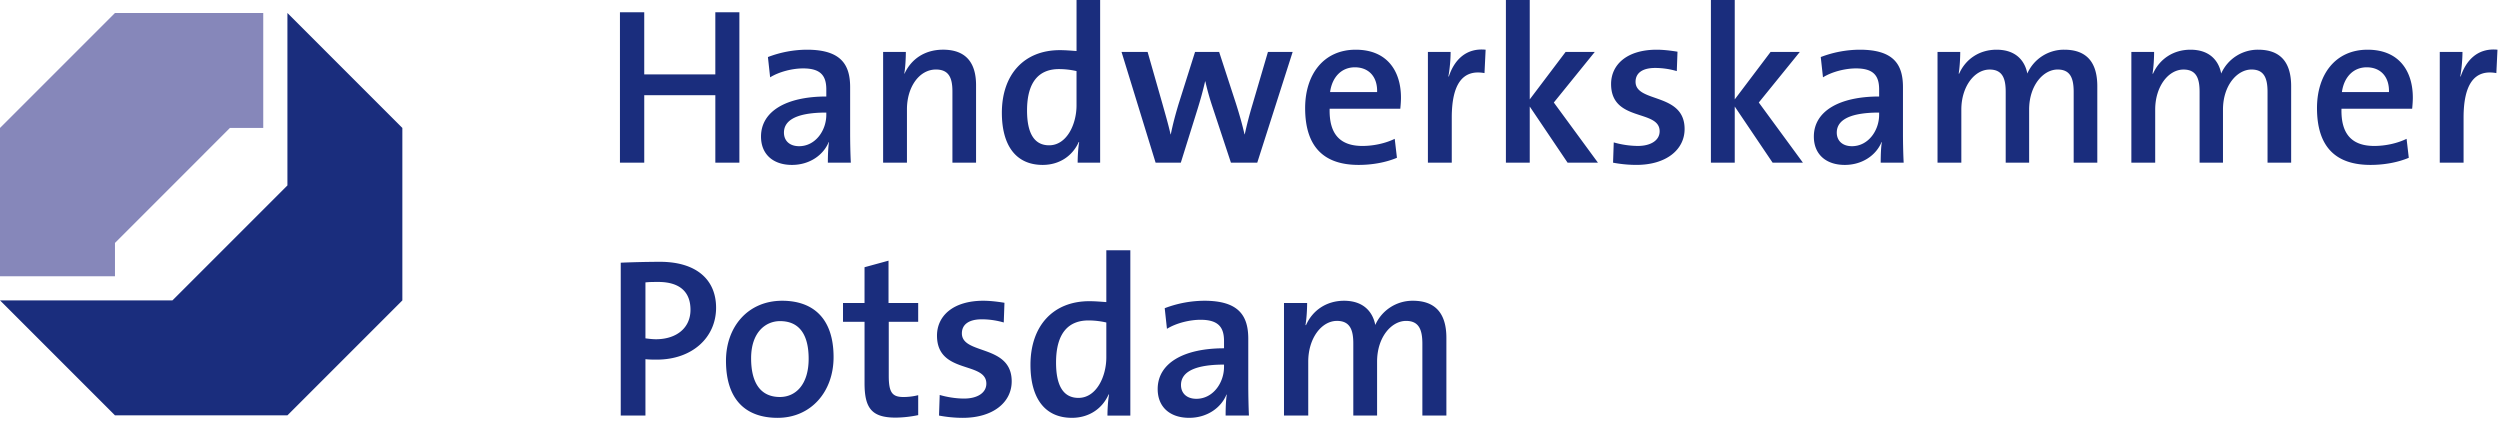 <svg width="193" height="33" viewBox="0 0 193 33" xmlns="http://www.w3.org/2000/svg">
  <g fill="none" fill-rule="evenodd">
    <path d="M50.806 21.767c-.368 0-.665 0-.978.034v4.32c.26.034.558.069.839.069 1.59-.017 2.639-.892 2.639-2.274 0-1.346-.788-2.15-2.5-2.15m-.105 5.997c-.263 0-.577 0-.873-.035v4.353h-1.907V20.28a79.249 79.249 0 013.025-.069c2.797 0 4.336 1.363 4.336 3.548 0 2.291-1.836 4.004-4.58 4.004M60.225 24.79c-1.136 0-2.239.876-2.239 2.868 0 1.959.77 2.99 2.22 2.99 1.209 0 2.222-.944 2.222-2.955 0-1.852-.716-2.902-2.203-2.902m-.193 7.466c-2.412 0-3.986-1.347-3.986-4.406 0-2.622 1.696-4.633 4.337-4.633 2.326 0 3.969 1.294 3.969 4.354 0 2.674-1.749 4.685-4.32 4.685M69.155 32.24c-1.853 0-2.412-.718-2.412-2.658v-4.737H65.08v-1.452h1.662V20.63l1.852-.507v3.27h2.29v1.452h-2.272v4.16c0 1.294.263 1.644 1.137 1.644a4.68 4.68 0 001.136-.141v1.539a8.962 8.962 0 01-1.731.193M74.328 32.257c-.648 0-1.295-.071-1.836-.176l.053-1.59c.54.158 1.223.278 1.889.278 1.011 0 1.712-.436 1.712-1.152 0-1.748-3.81-.7-3.81-3.708 0-1.502 1.221-2.691 3.582-2.691.508 0 1.101.07 1.626.157l-.054 1.521a6.077 6.077 0 00-1.694-.245c-1.031 0-1.539.42-1.539 1.083 0 1.678 3.846.823 3.846 3.707 0 1.626-1.45 2.816-3.775 2.816M85.408 24.896a6.253 6.253 0 00-1.38-.158c-1.487 0-2.501.91-2.501 3.252 0 1.75.541 2.727 1.73 2.727 1.382 0 2.151-1.642 2.151-3.13v-2.69zm.088 7.185c0-.454.035-1.137.124-1.626h-.038c-.47 1.067-1.484 1.801-2.83 1.801-2.134 0-3.2-1.574-3.2-4.09 0-2.991 1.73-4.914 4.546-4.914.418 0 .838.035 1.31.07V19.32h1.854v12.762h-1.766zM94.495 28.147c-2.727 0-3.322.823-3.322 1.575 0 .646.454 1.065 1.188 1.065 1.277 0 2.134-1.223 2.134-2.465v-.175zm.123 3.934c0-.559.017-1.137.089-1.608l-.02-.018c-.42 1.03-1.502 1.801-2.884 1.801-1.487 0-2.43-.838-2.43-2.22 0-1.994 1.993-3.147 5.122-3.147v-.56c0-1.082-.453-1.642-1.818-1.642-.805 0-1.854.243-2.588.698l-.173-1.592a8.689 8.689 0 013.059-.575c2.657 0 3.392 1.154 3.392 2.937v3.549c0 .75.017 1.643.051 2.377h-1.8zM109.807 32.082V26.54c0-1.083-.262-1.766-1.259-1.766-1.12 0-2.237 1.24-2.237 3.147v4.16h-1.836v-5.558c0-.98-.21-1.75-1.26-1.75-1.188 0-2.219 1.33-2.219 3.148v4.16h-1.872v-8.688h1.786c0 .453-.037 1.188-.126 1.695l.038.018c.506-1.154 1.59-1.888 2.937-1.888 1.711 0 2.272 1.102 2.412 1.87a3.143 3.143 0 012.9-1.87c1.662 0 2.59.891 2.59 2.867v5.997h-1.854z" fill="#1A2D7D"/>
    <path fill="#8687BA" d="M8.876 18.753v2.574H0V9.877l8.873-8.873h11.45v8.873h-2.573z"/>
    <path fill="#1A2D7D" d="M22.189 1.004l8.873 8.873V23.19l-8.875 8.875H8.875L0 23.19h13.312l8.877-8.875zM55.224 12.56V7.347h-5.488v5.211H47.86V.946h1.875v4.8h5.488v-4.8h1.857v11.613zM63.91 12.56c0-.552.02-1.12.086-1.583l-.016-.017c-.414 1.013-1.479 1.771-2.84 1.771-1.462 0-2.39-.826-2.39-2.186 0-1.96 1.96-3.095 5.041-3.095V6.9c0-1.068-.45-1.619-1.79-1.619-.793 0-1.824.241-2.547.689l-.17-1.566a8.523 8.523 0 013.009-.567c2.615 0 3.338 1.135 3.338 2.89v3.492c0 .74.016 1.617.053 2.34H63.91zm-.119-3.87c-2.685 0-3.27.806-3.27 1.546 0 .638.447 1.05 1.17 1.05 1.256 0 2.1-1.204 2.1-2.426v-.17zM73.527 12.56V7.052c0-1.066-.293-1.685-1.274-1.685-1.29 0-2.236 1.358-2.236 3.062v4.13h-1.84V4.007h1.754c0 .448-.034 1.188-.12 1.67l.016.016c.5-1.1 1.532-1.857 2.977-1.857 1.944 0 2.548 1.221 2.548 2.736v5.986h-1.825M83.195 12.56c0-.449.034-1.12.118-1.6h-.033c-.464 1.048-1.461 1.771-2.786 1.771-2.1 0-3.15-1.547-3.15-4.026 0-2.941 1.703-4.834 4.475-4.834.41 0 .825.034 1.29.069V0h1.822v12.56h-1.736zm-.087-7.072a6.126 6.126 0 00-1.36-.154c-1.46 0-2.46.893-2.46 3.198 0 1.72.535 2.685 1.704 2.685 1.36 0 2.116-1.617 2.116-3.08V5.488zM97.06 12.56h-2.031l-1.48-4.475a19.945 19.945 0 01-.498-1.807h-.017c-.172.758-.362 1.43-.586 2.152l-1.29 4.13h-1.945l-2.631-8.552h2.013l1.135 3.975c.225.809.466 1.617.637 2.39h.018c.17-.842.379-1.6.602-2.34l1.272-4.025h1.858l1.29 3.958c.328 1.032.499 1.669.672 2.407h.016c.173-.79.346-1.462.603-2.322l1.188-4.043h1.908l-2.734 8.551M108.103 8.395h-5.454c-.05 1.979.826 2.872 2.529 2.872.88 0 1.79-.206 2.495-.55l.171 1.464c-.86.362-1.908.55-2.959.55-2.666 0-4.128-1.376-4.128-4.388 0-2.58 1.411-4.506 3.905-4.506 2.443 0 3.493 1.668 3.493 3.698 0 .241-.019.532-.052.86m-3.51-3.199c-1.031 0-1.754.757-1.91 1.909h3.63c.037-1.169-.636-1.909-1.72-1.909M114.603 5.643c-1.702-.31-2.527.877-2.527 3.44v3.476h-1.842V4.008h1.754c0 .481-.052 1.239-.172 1.893h.036c.377-1.154 1.239-2.22 2.838-2.064l-.087 1.806M121.019 12.56l-2.923-4.336v4.335h-1.84V0h1.84v7.673l2.77-3.665h2.252l-3.163 3.906 3.407 4.645zM126.335 12.73a9.755 9.755 0 01-1.807-.171l.053-1.566a6.92 6.92 0 001.86.274c.995 0 1.683-.429 1.683-1.134 0-1.72-3.748-.688-3.748-3.646 0-1.482 1.203-2.65 3.525-2.65.5 0 1.083.069 1.602.154l-.054 1.498a5.974 5.974 0 00-1.668-.243c-1.016 0-1.516.413-1.516 1.068 0 1.65 3.786.808 3.786 3.646 0 1.6-1.426 2.77-3.716 2.77M136.847 12.56l-2.925-4.336v4.335h-1.84V0h1.84v7.673l2.768-3.665h2.257l-3.168 3.906 3.407 4.645zM145.19 12.56c0-.552.017-1.12.086-1.583l-.017-.017c-.412 1.013-1.48 1.771-2.841 1.771-1.46 0-2.389-.826-2.389-2.186 0-1.96 1.96-3.095 5.04-3.095V6.9c0-1.068-.447-1.619-1.788-1.619-.793 0-1.825.241-2.547.689l-.172-1.566a8.533 8.533 0 013.012-.567c2.614 0 3.335 1.135 3.335 2.89v3.492c0 .74.016 1.617.054 2.34h-1.773zm-.121-3.87c-2.683 0-3.27.806-3.27 1.546 0 .638.45 1.05 1.17 1.05 1.257 0 2.1-1.204 2.1-2.426v-.17zM160.088 12.56V7.104c0-1.066-.258-1.737-1.239-1.737-1.101 0-2.2 1.22-2.2 3.096v4.095h-1.809V7.09c0-.965-.21-1.721-1.238-1.721-1.17 0-2.187 1.307-2.187 3.096v4.095h-1.838V4.008h1.753c0 .448-.035 1.17-.12 1.67l.034.016c.499-1.135 1.565-1.857 2.89-1.857 1.687 0 2.238 1.084 2.374 1.84a3.094 3.094 0 012.857-1.84c1.636 0 2.547.878 2.547 2.82v5.902h-1.824M175.054 12.56V7.104c0-1.066-.26-1.737-1.238-1.737-1.102 0-2.202 1.22-2.202 3.096v4.095h-1.806V7.09c0-.965-.207-1.721-1.24-1.721-1.17 0-2.187 1.307-2.187 3.096v4.095h-1.84V4.008h1.756c0 .448-.035 1.17-.122 1.67l.036.016c.5-1.135 1.567-1.857 2.892-1.857 1.683 0 2.236 1.084 2.372 1.84a3.095 3.095 0 012.857-1.84c1.633 0 2.545.878 2.545 2.82v5.902h-1.823M186.218 8.395h-5.455c-.051 1.979.827 2.872 2.53 2.872.876 0 1.79-.206 2.495-.55l.17 1.464c-.857.362-1.907.55-2.958.55-2.668 0-4.128-1.376-4.128-4.388 0-2.58 1.408-4.506 3.905-4.506 2.445 0 3.493 1.668 3.493 3.698 0 .241-.019.532-.052.86m-3.509-3.199c-1.033 0-1.754.757-1.913 1.909h3.632c.035-1.169-.638-1.909-1.719-1.909M192.718 5.643c-1.7-.31-2.53.877-2.53 3.44v3.476h-1.838V4.008h1.753c0 .481-.051 1.239-.17 1.893h.034c.38-1.154 1.24-2.22 2.838-2.064l-.087 1.806"/>
  </g>
</svg>
